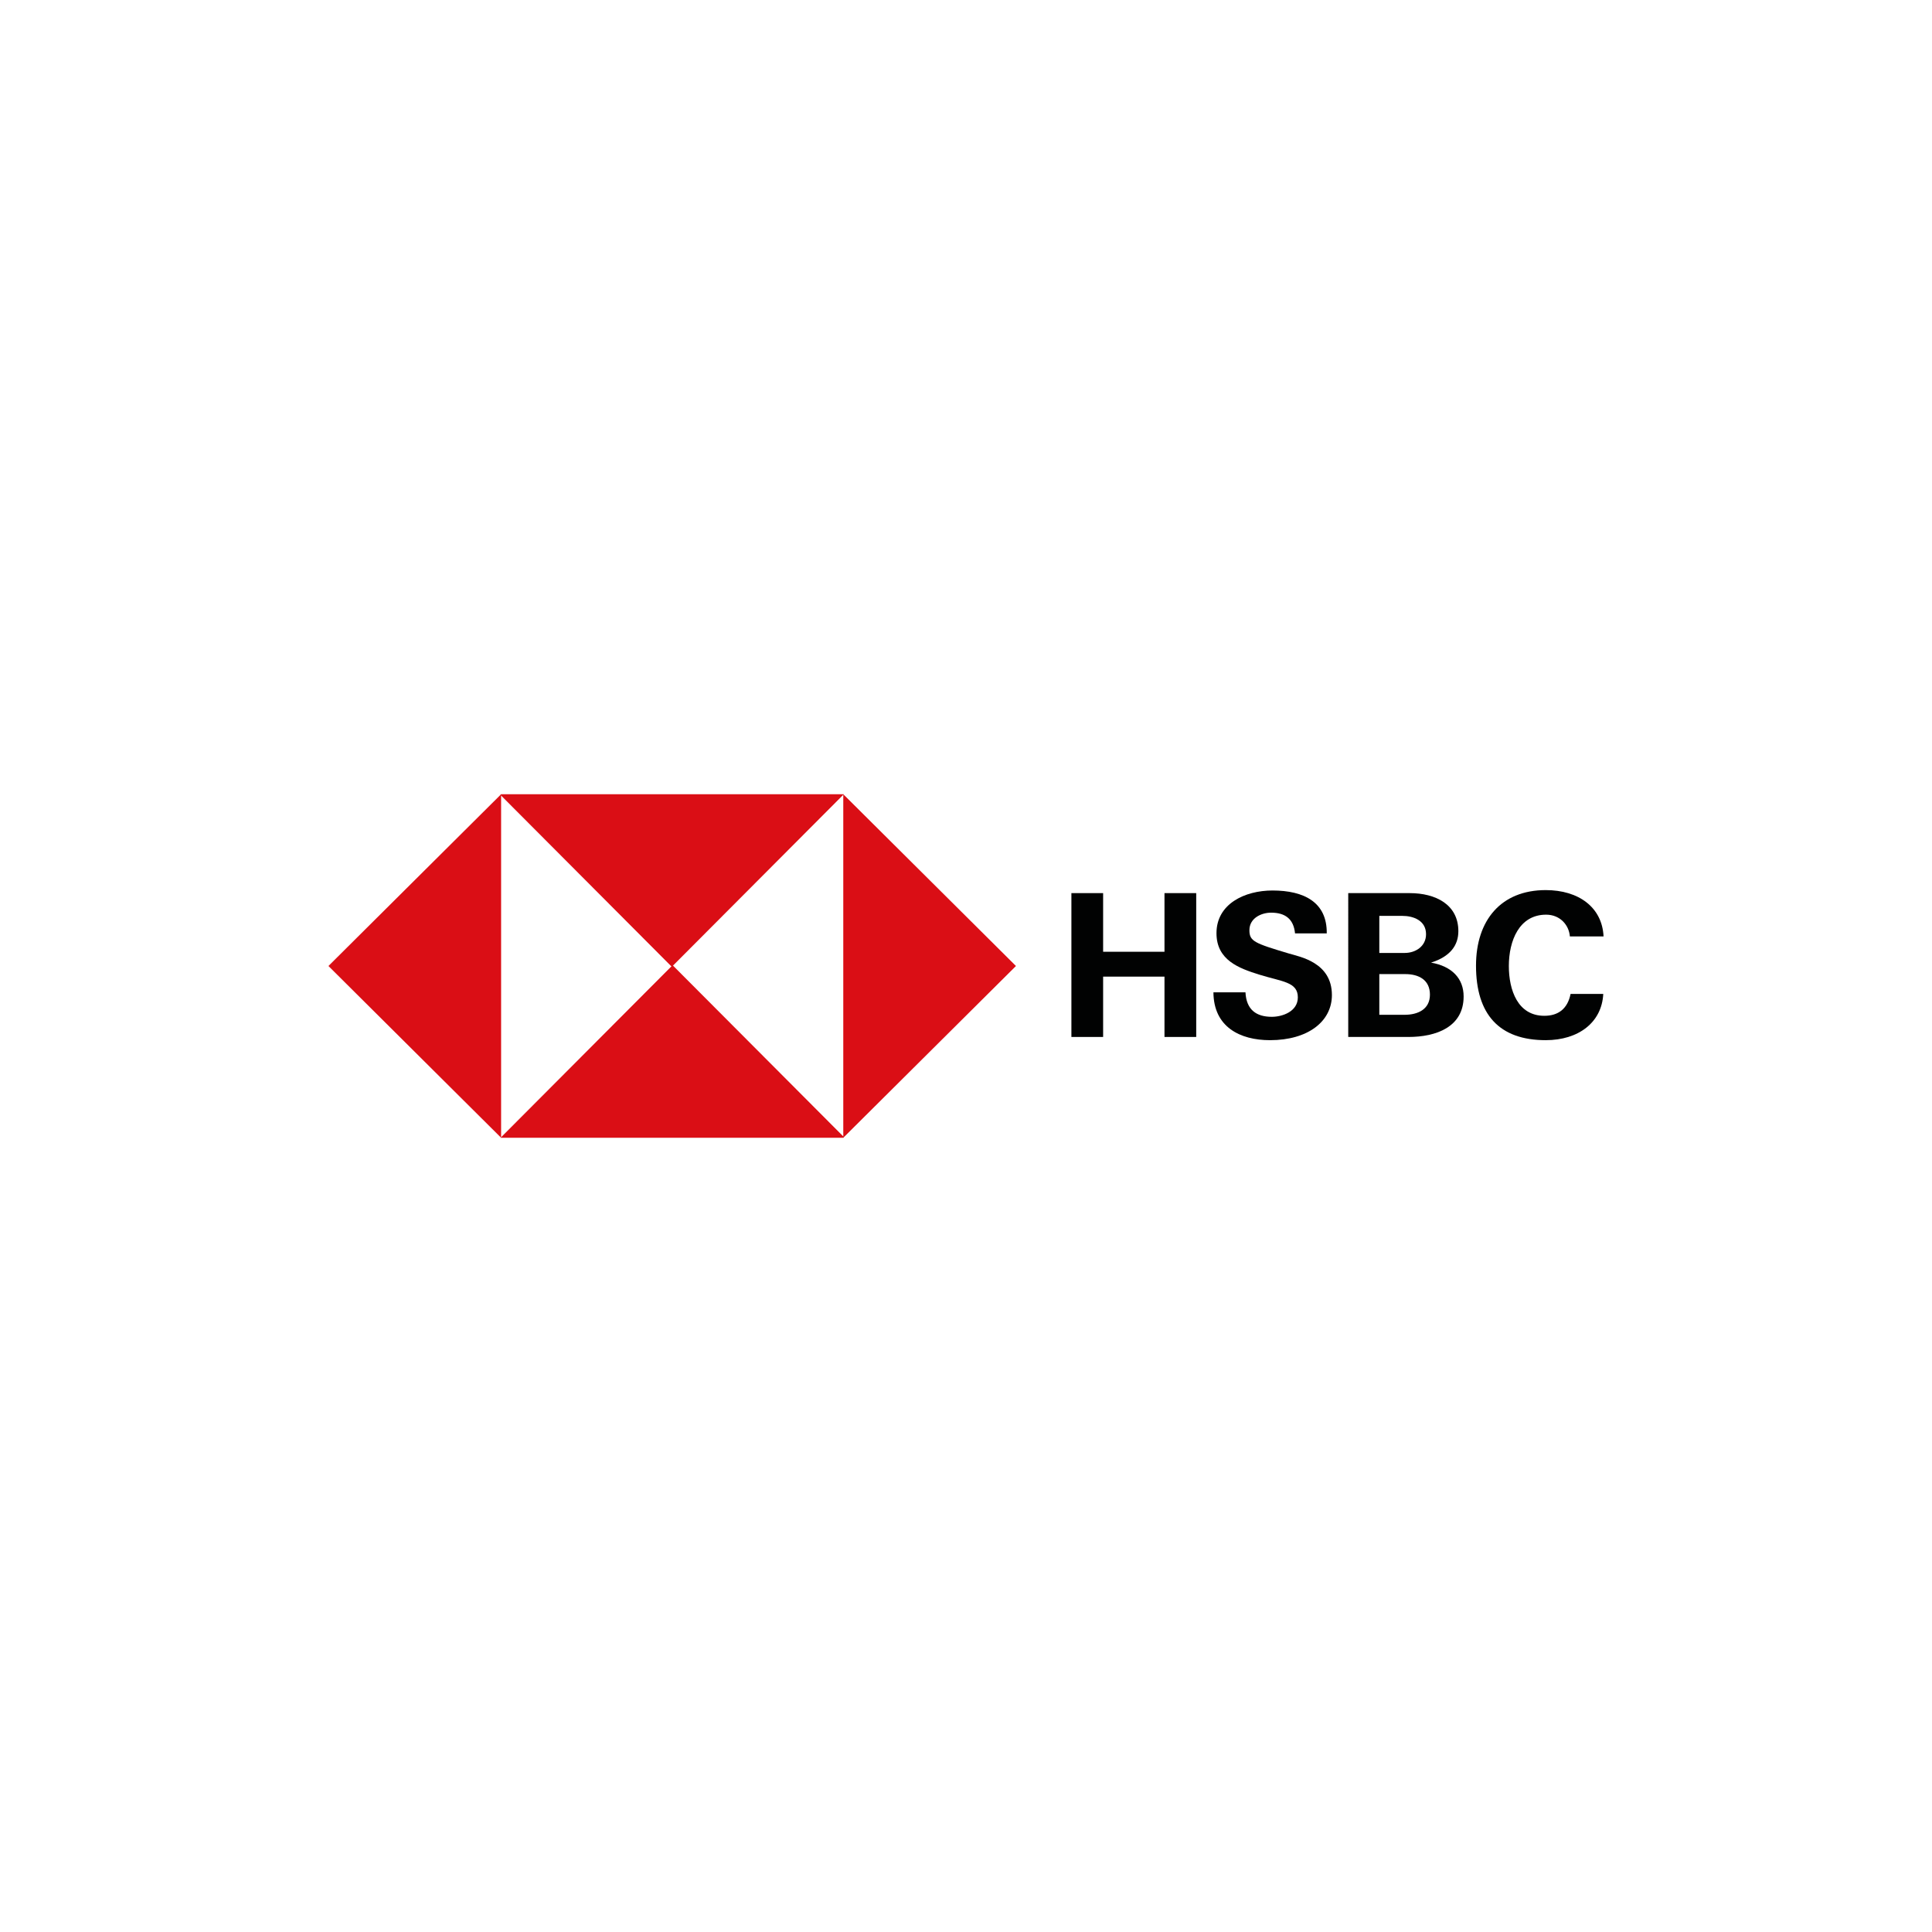 <?xml version="1.0" encoding="utf-8"?>
<!-- Generator: Adobe Illustrator 15.1.0, SVG Export Plug-In . SVG Version: 6.00 Build 0)  -->
<!DOCTYPE svg PUBLIC "-//W3C//DTD SVG 1.1//EN" "http://www.w3.org/Graphics/SVG/1.1/DTD/svg11.dtd">
<svg version="1.1" id="Layer_1" xmlns="http://www.w3.org/2000/svg" xmlns:xlink="http://www.w3.org/1999/xlink" x="0px" y="0px"
	 width="300px" height="300px" viewBox="0 0 300 300" enable-background="new 0 0 300 300" xml:space="preserve">
<g id="HSBC_1_">
	<polygon fill="#DA0E15" points="77.812,123.33 51,150 77.812,176.67 77.812,150 	"/>
	<polygon fill="#DA0E15" points="77.809,123.33 77.708,123.431 104.317,150.124 131.026,123.33 	"/>
	<polygon fill="#DA0E15" points="130.944,123.33 130.944,150 130.944,176.67 157.756,150 	"/>
	<polygon fill="#DA0E15" points="77.73,176.67 104.439,176.67 130.947,176.67 131.048,176.568 104.439,149.875 	"/>
	<polygon fill="#010202" points="166.367,161.019 171.293,161.019 171.293,151.65 180.821,151.65 180.821,161.019 185.748,161.019 
		185.748,138.683 180.821,138.683 180.821,147.789 171.293,147.789 171.293,138.683 166.367,138.683 	"/>
	<g id="HSBC">
		<defs>
			<rect id="SVGID_1_" x="51" y="123.33" width="198" height="53.34"/>
		</defs>
		<clipPath id="SVGID_2_">
			<use xlink:href="#SVGID_1_"  overflow="visible"/>
		</clipPath>
		<path clip-path="url(#SVGID_2_)" fill="#010202" d="M188.421,154.091c0.032,5.383,4.132,7.428,8.784,7.428
			c5.892,0,9.612-2.908,9.612-7.007c0-5.067-4.955-5.937-6.655-6.444c-5.387-1.609-6.154-1.908-6.154-3.628
			c0-1.878,1.854-2.722,3.372-2.722c2.156,0,3.495,0.961,3.712,3.219h4.924c0.067-4.828-3.521-6.661-8.424-6.661
			c-4.29,0-8.698,2.065-8.698,6.633c0,4.191,3.502,5.454,6.685,6.444c3.499,1.089,5.948,1.107,5.948,3.516
			c0,2.189-2.374,3.021-4.044,3.021c-2.406,0-3.948-1.093-4.088-3.799H188.421z"/>
		<path clip-path="url(#SVGID_2_)" fill="#010202" d="M214.18,151.258h4.034c2.108,0,3.825,0.908,3.825,3.191
			c0,2.314-1.93,3.127-3.916,3.127h-3.943V151.258z M209.353,161.019h9.349c4.282,0,8.569-1.533,8.569-6.288
			c0-2.784-1.812-4.693-5.062-5.256c2.987-0.938,4.243-2.691,4.243-4.879c0-4.162-3.559-5.913-7.555-5.913h-9.544V161.019z
			 M214.18,142.218h3.583c1.709,0,3.672,0.719,3.672,2.847c0,1.877-1.626,2.908-3.306,2.908h-3.949V142.218z"/>
		<path clip-path="url(#SVGID_2_)" fill="#010202" d="M249,145.406c-0.217-4.512-3.857-7.192-8.982-7.192
			c-6.914,0-10.824,4.66-10.824,11.73c0,7.568,3.598,11.574,10.824,11.574c5.095,0,8.713-2.756,8.936-7.178h-5.074
			c-0.479,2.345-1.944,3.393-4.081,3.393c-4.129,0-5.506-4.004-5.506-7.727c0-3.911,1.596-7.976,5.788-7.976
			c2.144,0,3.546,1.584,3.688,3.375H249z"/>
	</g>
</g>
</svg>
